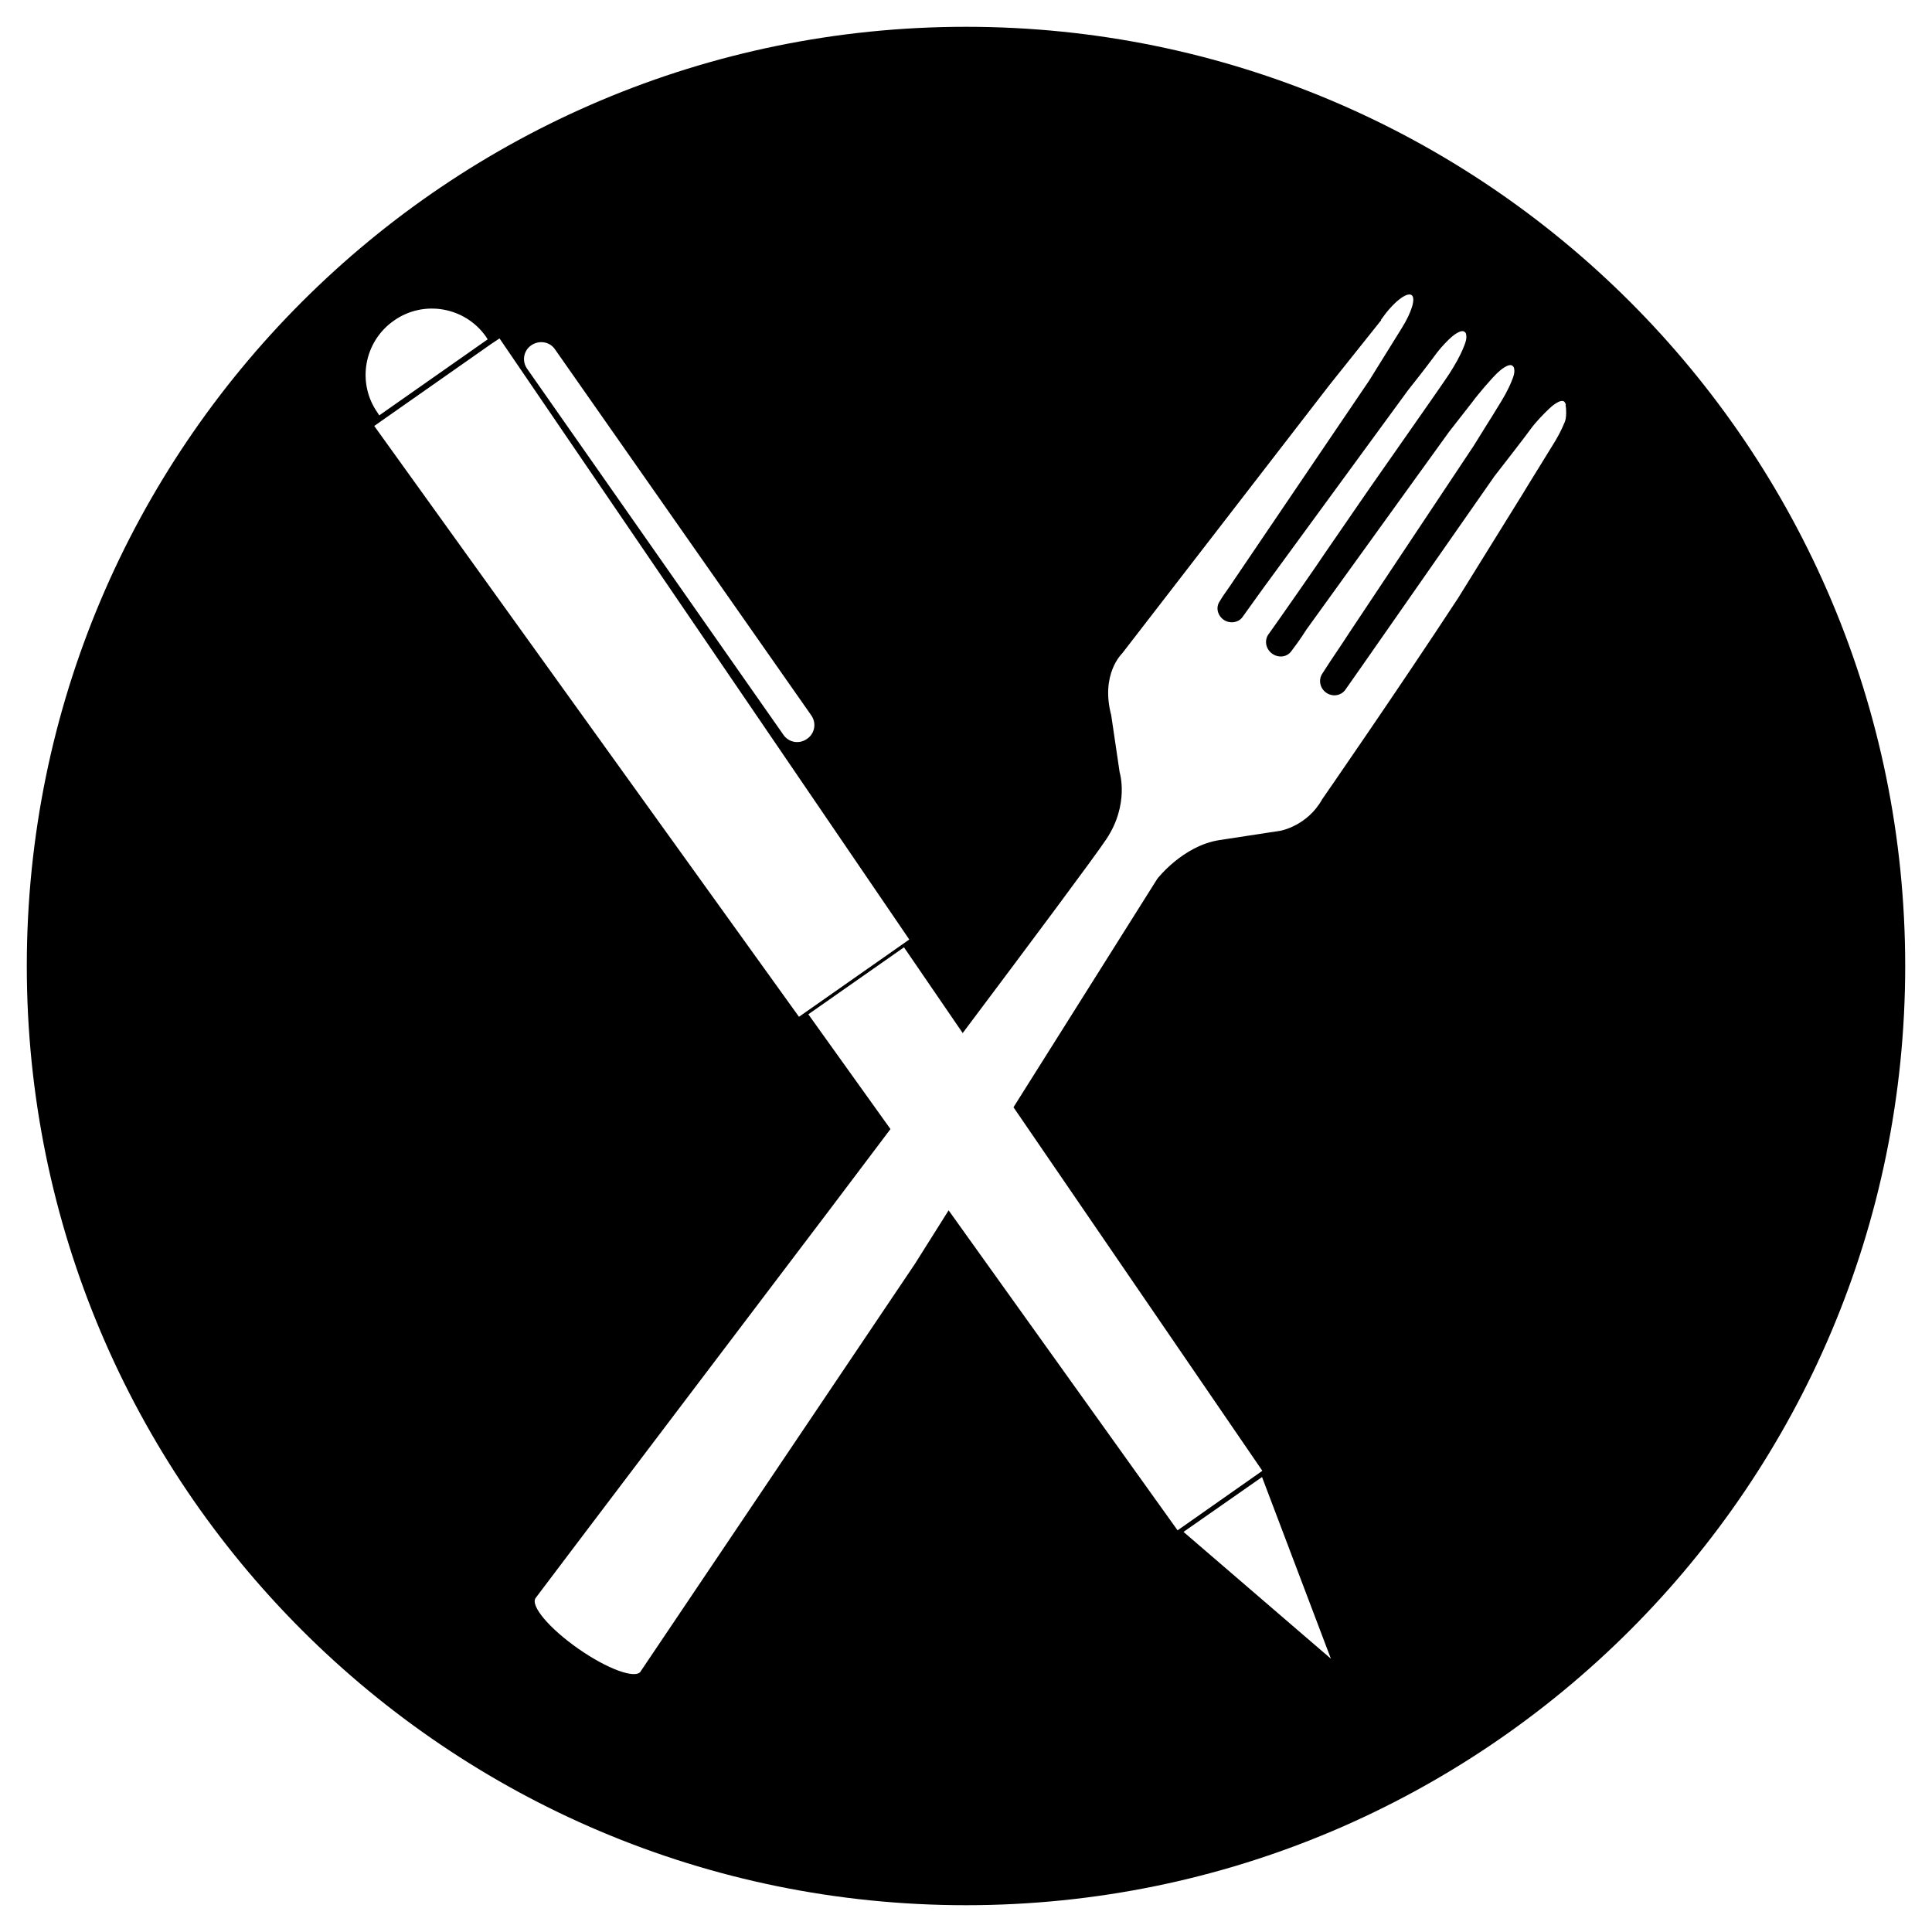 <?xml version="1.0" encoding="UTF-8"?>
<svg width="62" height="62" viewBox="0 0 62 62" fill="none" xmlns="http://www.w3.org/2000/svg">
<path fill-rule="evenodd" clip-rule="evenodd" d="M61.14 31C61.14 47.646 47.646 61.14 31 61.14C14.354 61.14 0.86 47.646 0.86 31C0.86 14.354 14.354 0.86 31 0.86C47.646 0.86 61.14 14.354 61.14 31ZM50.25 12.98C50.25 12.98 50.22 12.91 50.2 12.89C50.08 12.79 49.79 13.04 49.71 13.12C49.52 13.3 49.27 13.56 49.12 13.77C48.97 13.98 48.18 15 47.96 15.28L43.71 21.37L43.17 22.14C43.03 22.33 42.76 22.37 42.56 22.23C42.36 22.09 42.31 21.83 42.42 21.64C42.581 21.384 42.749 21.135 42.915 20.886L42.916 20.886C43.049 20.688 43.181 20.49 43.31 20.29L47.29 14.31C47.36 14.2 47.428 14.09 47.495 13.98C47.563 13.87 47.63 13.76 47.7 13.65L47.7 13.65C47.82 13.46 47.94 13.27 48.06 13.07C48.23 12.8 48.39 12.53 48.51 12.23C48.56 12.11 48.62 11.96 48.59 11.83C48.59 11.79 48.56 11.76 48.54 11.74C48.42 11.64 48.13 11.89 48.05 11.97C47.86 12.15 47.4 12.69 47.25 12.9L46.5 13.86L41.92 20.21C41.92 20.21 41.73 20.52 41.43 20.91C41.29 21.09 41.03 21.12 40.83 20.98C40.63 20.84 40.57 20.58 40.69 20.38C40.93 20.05 42.36 18 42.54 17.72L43.62 16.15C43.663 16.082 44.175 15.349 44.759 14.515L44.759 14.515C45.549 13.386 46.468 12.072 46.52 11.98C46.69 11.71 46.85 11.44 46.97 11.14C47.02 11.02 47.08 10.87 47.05 10.74C47.05 10.7 47.03 10.67 47 10.65C46.88 10.55 46.59 10.8 46.51 10.88C46.32 11.06 46.15 11.26 46 11.47C45.84 11.69 45.35 12.32 45.18 12.53L40.55 18.86C40.49 18.945 40.43 19.027 40.37 19.11L40.37 19.11C40.31 19.192 40.25 19.275 40.19 19.36C40.135 19.435 40.08 19.512 40.025 19.59C39.97 19.667 39.915 19.745 39.86 19.82C39.72 19.99 39.46 20.02 39.27 19.89C39.07 19.75 39.01 19.49 39.14 19.3C39.231 19.147 39.312 19.032 39.398 18.911L39.398 18.911C39.463 18.818 39.532 18.721 39.61 18.6L43.94 12.21L44.99 10.52C45.3 10.02 45.44 9.57 45.3 9.47C45.14 9.36 44.7 9.71 44.32 10.26V10.28L42.66 12.36L36.01 20.97C36.01 20.97 35.31 21.63 35.66 22.95L35.93 24.78C35.93 24.78 36.25 25.8 35.51 26.92C35.146 27.471 32.989 30.361 30.894 33.152L29.01 30.4L25.94 32.55L28.576 36.233C27.447 37.732 26.64 38.8 26.64 38.8C26.64 38.8 17.19 51.27 17.19 51.28C17.01 51.53 17.63 52.26 18.56 52.91C19.49 53.56 20.39 53.89 20.56 53.64C20.56 53.64 20.56 53.62 20.57 53.62L29.36 40.56L30.442 38.841L37.79 49.11L40.51 47.2L32.524 35.533L37.14 28.2C37.14 28.2 37.96 27.14 39.13 26.96L41.09 26.66C41.09 26.66 41.95 26.51 42.43 25.65C42.43 25.65 44.87 22.13 46.8 19.18L48.89 15.81L48.98 15.66L49.8 14.33C49.97 14.06 50.1 13.83 50.22 13.53C50.27 13.41 50.27 13.12 50.24 13L50.25 12.98ZM12.17 13.33L15.65 10.89L15.6 10.81C14.93 9.85 13.6 9.61 12.64 10.29C11.68 10.96 11.44 12.29 12.12 13.25L12.17 13.33ZM25.14 23.58C25.31 23.83 25.65 23.89 25.9 23.71C26.15 23.54 26.21 23.2 26.03 22.95L17.81 11.21C17.64 10.96 17.3 10.91 17.05 11.08C16.8 11.25 16.74 11.59 16.92 11.84L25.14 23.58ZM39.24 48.28L40.5 47.4L42.71 53.23L37.98 49.16L39.24 48.28ZM16.03 10.86L15.76 11.04L12.28 13.48L12.01 13.67L25.64 32.63L29.18 30.15L16.03 10.86Z" fill="#000000"/>
</svg>